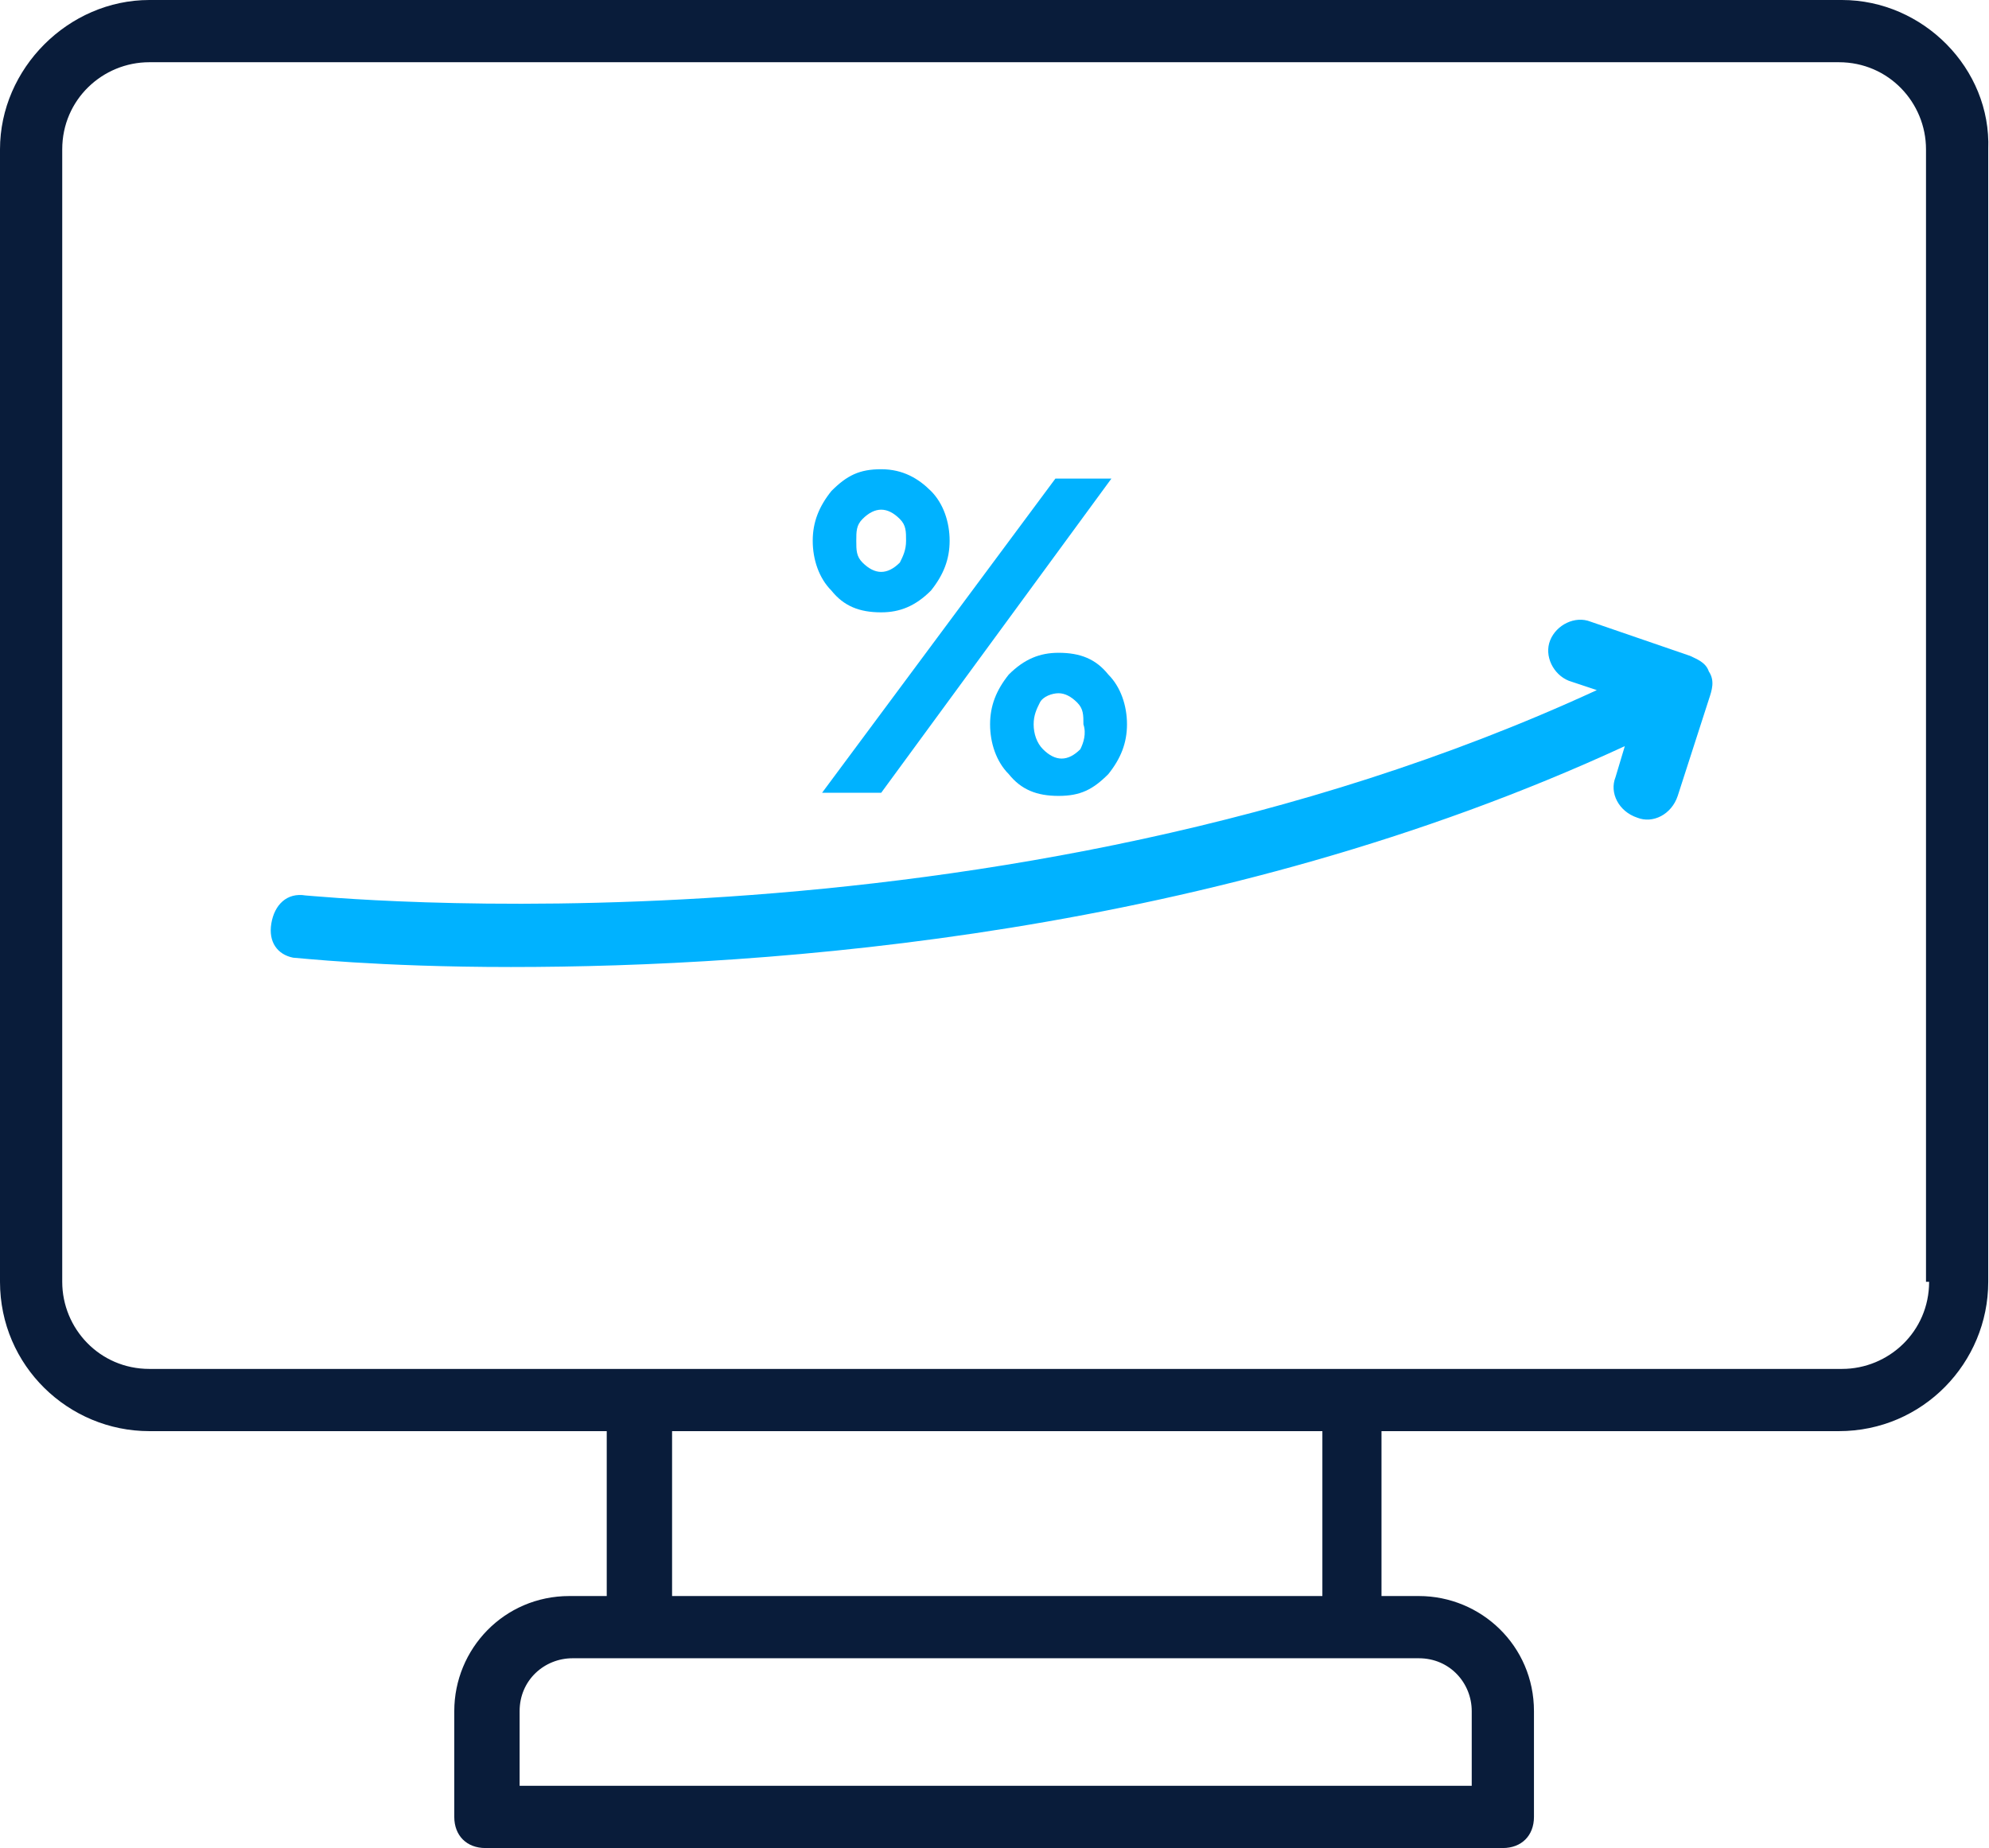 <svg width="551" height="512" viewBox="0 0 551 512" fill="none" xmlns="http://www.w3.org/2000/svg">
<path d="M510.276 0H41.374C18.963 0 0 18.963 0 41.374V355.125C0 378.397 18.963 396.498 41.374 396.498H168.081V442.182H157.737C139.636 442.182 125.845 456.835 125.845 474.074V503.38C125.845 508.552 129.293 512 134.465 512H416.323C421.495 512 424.943 508.552 424.943 503.38V474.074C424.943 455.973 410.29 442.182 393.05 442.182H382.707V396.498H509.414C532.687 396.498 550.788 377.535 550.788 355.125V41.374C551.65 18.963 532.687 0 510.276 0ZM393.05 459.421C401.67 459.421 407.704 466.317 407.704 474.074V494.761H143.946V474.074C143.946 465.455 150.842 459.421 158.599 459.421H393.05ZM186.182 442.182V396.498H366.33V442.182H186.182ZM534.411 355.125C534.411 368.916 523.205 379.259 510.276 379.259H41.374C27.582 379.259 17.239 368.054 17.239 355.125V41.374C17.239 27.582 28.444 17.239 41.374 17.239H509.414C523.205 17.239 533.549 28.444 533.549 41.374V355.125H534.411Z" fill="#091C3A"/>
<path d="M81.199 265.326C82.061 265.326 104.472 267.912 141.536 267.912C213.078 267.912 336.337 259.293 450.115 206.713L447.529 215.333C445.805 219.643 448.391 224.814 453.562 226.538C457.872 228.262 463.044 225.676 464.768 220.505L473.387 193.784C474.249 191.198 475.111 188.612 473.387 186.027C472.525 183.441 469.94 182.579 468.216 181.717L440.633 172.235C436.323 170.511 431.152 173.097 429.428 177.407C427.704 181.717 430.29 186.888 434.599 188.612L442.357 191.198C276 267.912 86.371 248.087 84.647 248.087C79.475 247.225 76.027 250.673 75.165 255.845C74.303 261.016 76.889 264.464 81.199 265.326Z" fill="#00B2FF"/>
<path d="M244.108 219.643L307.892 132.586H292.377L227.73 219.643H244.108Z" fill="#00B2FF"/>
<path d="M244.108 169.65C249.279 169.65 253.589 167.926 257.899 163.616C261.347 159.306 263.07 154.997 263.07 149.825C263.07 144.653 261.347 139.481 257.899 136.034C254.451 132.586 250.141 130 244.108 130C238.074 130 234.626 131.724 230.316 136.034C226.868 140.343 225.145 144.653 225.145 149.825C225.145 154.997 226.868 160.168 230.316 163.616C233.764 167.926 238.074 169.65 244.108 169.65ZM238.936 143.791C240.66 142.067 242.384 141.205 244.108 141.205C245.831 141.205 247.555 142.067 249.279 143.791C251.003 145.515 251.003 147.239 251.003 149.825C251.003 152.411 250.141 154.135 249.279 155.859C247.555 157.582 245.831 158.444 244.108 158.444C242.384 158.444 240.66 157.582 238.936 155.859C237.212 154.135 237.212 152.411 237.212 149.825C237.212 147.239 237.212 145.515 238.936 143.791Z" fill="#00B2FF"/>
<path d="M293.24 180.855C288.069 180.855 283.759 182.579 279.449 186.889C276.001 191.199 274.277 195.509 274.277 200.68C274.277 205.852 276.001 211.024 279.449 214.472C282.897 218.781 287.207 220.505 293.24 220.505C299.274 220.505 302.722 218.781 307.032 214.472C310.479 210.162 312.203 205.852 312.203 200.68C312.203 195.509 310.479 190.337 307.032 186.889C303.584 182.579 299.274 180.855 293.24 180.855ZM299.274 207.576C297.55 209.3 295.826 210.162 294.102 210.162C292.378 210.162 290.654 209.3 288.931 207.576C287.207 205.852 286.345 203.266 286.345 200.68C286.345 198.095 287.207 196.371 288.069 194.647C288.931 192.923 291.516 192.061 293.24 192.061C294.964 192.061 296.688 192.923 298.412 194.647C300.136 196.371 300.136 198.095 300.136 200.68C300.998 203.266 300.136 205.852 299.274 207.576Z" fill="#00B2FF"/>
</svg>

